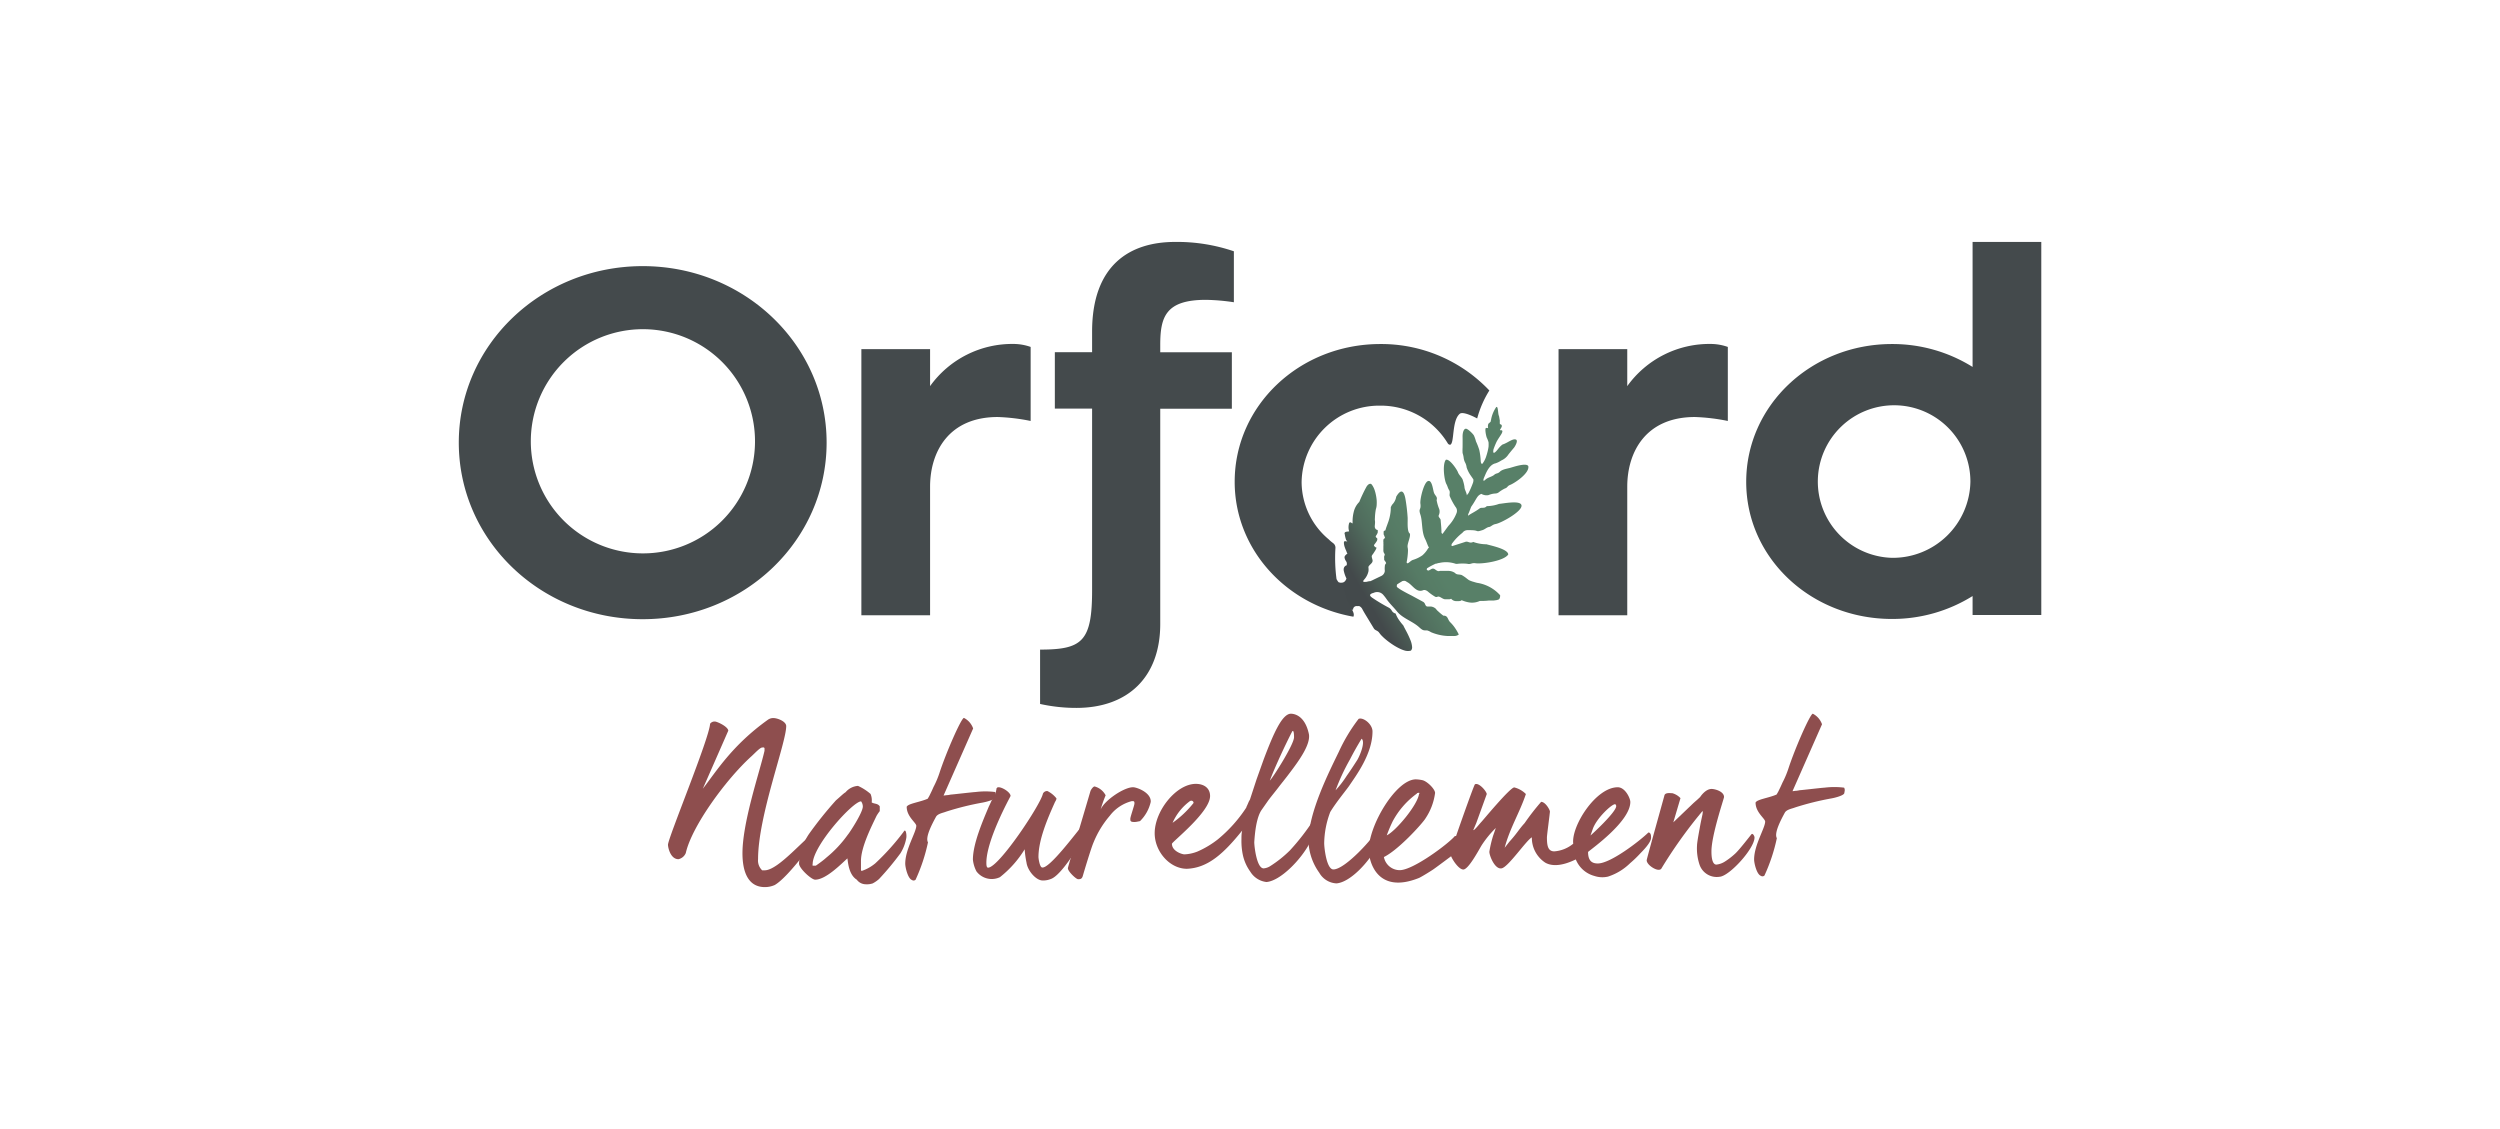 <svg xmlns="http://www.w3.org/2000/svg" xmlns:xlink="http://www.w3.org/1999/xlink" viewBox="0 0 310 140"><defs><style>.cls-1{fill:url(#Dégradé_sans_nom_3);}.cls-2{fill:#444a4c;}.cls-3{fill:#8e4e4e;}.cls-4{fill:none;}</style><linearGradient id="Dégradé_sans_nom_3" x1="191.19" y1="59.94" x2="165.92" y2="74.53" gradientUnits="userSpaceOnUse"><stop offset="0" stop-color="#588068"/><stop offset="0.08" stop-color="#588068"/><stop offset="0.56" stop-color="#588068"/><stop offset="0.65" stop-color="#567b65"/><stop offset="0.75" stop-color="#506c5d"/><stop offset="0.85" stop-color="#475350"/><stop offset="0.89" stop-color="#43494b"/></linearGradient></defs><title>orford</title><g id="Calque_2" data-name="Calque 2"><g id="Calque_1-2" data-name="Calque 1"><path class="cls-1" d="M182.42,62.85c.71-1,.7-1.38,1.27-1.61a1.28,1.28,0,0,0,.86.16c.84-.33.91-.09,1.28-.34a4.29,4.29,0,0,1,.78-.49c.32-.09.3-.31.62-.43.56-.21,2.46-1.46,2.28-2.34-.25-.47-1.95.14-2.31.23s-.93.18-1.21.46-.44.15-.71.39-.79.31-1.1.61-.28,0-.12-.35.56-1.53,1.4-1.69a3.29,3.29,0,0,0,.72-.36,2,2,0,0,0,.82-.67c.05-.09.61-.76.73-.9s.54-.85.27-1-.73.15-.87.21a5.64,5.64,0,0,1-.69.35c-.15,0-.42.29-.58.47-.46.61-.8.89-.67.18a9.49,9.49,0,0,1,.38-.94c.17-.33.48-.76.62-1,.25-.48,0-.44-.16-.44s.29-.39.18-.61-.24-.05-.23-.23a2.15,2.15,0,0,1,0-.34s-.09-.55-.11-.6c-.14-.23-.08-1.28-.34-1.09A4,4,0,0,0,184.9,52c-.1.42,0,.22-.24.46-.2.09-.16.53-.14.6s0,0-.23,0,0,1.1.09,1.25a3.47,3.47,0,0,1,.2.53,4.33,4.33,0,0,1,0,.56,6.52,6.52,0,0,1-.26,1.09,3.07,3.07,0,0,1-.49,1c-.08.08-.2,0-.22-.33a8.35,8.35,0,0,0-.18-1.37,8.58,8.58,0,0,0-.41-1.06,4.35,4.35,0,0,0-.25-.72c-.11-.21-.75-.85-1-.85s-.42.44-.41,1,0,1.25,0,1.33a6.77,6.77,0,0,0,0,.69,2.92,2.92,0,0,1,.13.55,1.82,1.82,0,0,0,.16.58,1.59,1.59,0,0,1,.21.64,3.74,3.74,0,0,0,.5,1c.08.12.22.31.34.5a1,1,0,0,1-.07.47,12,12,0,0,1-.54,1.24,1.75,1.75,0,0,0-.2.26c-.05-.42-.29-.68-.3-1.07a4.73,4.73,0,0,0-.21-.84c-.05-.24-.48-.62-.59-.94s-1.05-1.74-1.51-1.55c-.44.57-.2,2.49.07,3,.16.28.17.49.34.75s0,.53.08.76a8.11,8.11,0,0,0,.71,1.32.75.75,0,0,1,.12.8,4.73,4.73,0,0,1-1,1.56l-.67.92s-.07.19-.19-.09V66c0-.5-.06-1-.1-1.5,0-.22-.32-.36-.24-.6a1.06,1.06,0,0,0,.07-.76,5.33,5.33,0,0,1-.33-1.13c.15-.43-.21-.53-.34-.95s-.24-1.61-.75-1.4-1,2.28-.92,2.8c.11.86-.28.51,0,1.36s.12,2.07.58,3c.14.27.24.57.36.86l.12.22a.8.8,0,0,0-.21.27,3.45,3.45,0,0,1-.6.69,4.16,4.16,0,0,1-1.18.57c-.3.1-.57.48-.71.41a.26.26,0,0,1-.07-.11,8.32,8.32,0,0,0,.17-1.46,1.76,1.76,0,0,0-.05-.42,1.19,1.19,0,0,1,0-.2c.06-.49.37-1.08.29-1.48-.29-.16-.29-1-.28-1.54,0-.09,0-.18,0-.25s0-.13,0-.17a22.47,22.47,0,0,0-.27-2.32c-.24-1.32-.69-1.08-1.15-.3a1.76,1.76,0,0,1-.47.95,1.58,1.58,0,0,0-.2.36.74.74,0,0,0,0,.19,5.79,5.79,0,0,1-.28,1.53s-.11.31-.22.61a5.37,5.37,0,0,0-.17.53s0,0,0,0c-.19.07-.22.11-.22.2s0,.13,0,.24.06.17.09.26l.09.26a.43.43,0,0,0-.13.08.27.27,0,0,0-.08.25.6.6,0,0,0,0,.17.83.83,0,0,1,0,.16,2.41,2.41,0,0,1,0,.36l0,.19c0,.06,0,.12,0,.19a1.36,1.36,0,0,0,0,.18.62.62,0,0,0,.1.31.34.34,0,0,1,.07.17.29.29,0,0,1-.07.17l0,.06a.4.4,0,0,0,0,.18h0a.76.76,0,0,0,0,.12.5.5,0,0,0,0,.1.73.73,0,0,0,.13.2.54.54,0,0,1,.11.24.49.49,0,0,0-.16.36,2.39,2.39,0,0,0,0,.58h0a.78.78,0,0,1-.4.61l-.81.39-.39.19-.21.09-.08,0-.06,0-.34.08h-.09a.65.65,0,0,1-.22,0c-.09,0-.12-.09,0-.24h0a2.24,2.24,0,0,0,.57-1.07,1.76,1.76,0,0,0,0-.44.41.41,0,0,1,0-.13,1,1,0,0,1,.18-.23c.18-.18.39-.34.32-.62-.15-.55-.13-.45.12-.81l.12-.19a1.78,1.78,0,0,0,.25-.47s0-.06-.06-.09l-.07,0a.66.66,0,0,1-.18-.23c0-.08.18-.25.29-.44a.56.56,0,0,0,.13-.38.16.16,0,0,0-.06-.09l-.09-.08c-.15-.17.08-.23.2-.62a1.24,1.24,0,0,0,0-.16.25.25,0,0,0,0-.09c0-.06-.07-.06-.14-.09s-.15-.08-.21-.26.06-.54,0-.89a1.17,1.17,0,0,1,0-.27,6.92,6.92,0,0,1,.12-1.13,1.84,1.84,0,0,0,.1-.58,4.23,4.23,0,0,0,0-.49,5.72,5.72,0,0,0-.17-1l-.07-.24a2.58,2.58,0,0,0-.27-.59l-.1-.14A.46.46,0,0,0,170,60a.38.38,0,0,0-.33.09,1.1,1.1,0,0,0-.2.22,18.06,18.06,0,0,0-.92,1.93,2.57,2.57,0,0,0-.69,1.25,4.81,4.81,0,0,0-.14,1.07c0,.11,0,.23,0,.33h-.05a.87.87,0,0,1-.16-.11c-.07,0-.15-.06-.22.1a1.76,1.76,0,0,0,0,1c-.11.06-.43,0-.54.17a.19.19,0,0,0,0,.19,3.88,3.88,0,0,0,.16.69.71.71,0,0,0,.16.2s0,0-.09,0-.3-.1-.33.11a.62.62,0,0,0,0,.16h0a2,2,0,0,0,.07.36,4.25,4.25,0,0,0,.24.6c0,.1.08.19.12.29a1.28,1.28,0,0,0-.24.2l-.07.09a.36.36,0,0,0-.05.17,1,1,0,0,0,.2.49,1,1,0,0,1,.08.18.57.57,0,0,1,0,.2.56.56,0,0,1,0,.11.52.52,0,0,0-.38.44.83.83,0,0,0,0,.2,4,4,0,0,0,.34,1,.8.8,0,0,1-.26.41.53.53,0,0,1-.31.11.76.76,0,0,1-.22,0,.26.26,0,0,0-.32.15l0,.1a1.23,1.23,0,0,0,0,.25,2.86,2.86,0,0,0,0,.41,4.62,4.62,0,0,0,.06.48l.43.58c0,.11,0,.23,0,.34l0,.19v.13l1.44.76h0a.17.17,0,0,1,0,0,.51.51,0,0,1,0-.08.43.43,0,0,1,.5-.4,1.32,1.32,0,0,1,.28,0,.87.87,0,0,1,.36.35c.06.13.25.46.47.82l.34.56c.26.43.5.82.57.94l.08.13c.17.22.39.21.59.43l.1.13a2.19,2.19,0,0,0,.25.3c.11.11.24.24.39.37a9.48,9.48,0,0,0,1.06.79,7.18,7.18,0,0,0,.89.49,3.85,3.85,0,0,0,.57.21,1.49,1.49,0,0,0,.72,0,.57.57,0,0,0,.15-.45,2.76,2.76,0,0,0-.22-.89,11,11,0,0,0-.55-1.16l-.19-.36-.07-.14-.05-.11-.27-.32c-.09-.12-.19-.25-.28-.38a3.45,3.45,0,0,1-.41-.79.74.74,0,0,1-.47-.34.93.93,0,0,0-.36-.38,21.62,21.62,0,0,1-2.09-1.25c-.1-.09-.61-.39.2-.6a1,1,0,0,1,1.2.27,5.57,5.57,0,0,1,.38.49c.37.54.86,1,1.23,1.45a3.18,3.18,0,0,0,.63.62c.7.53,1.57.86,2.21,1.45.42.39.56.37.75.38h.07l.15,0a1.65,1.65,0,0,1,.48.22,6.11,6.11,0,0,0,2,.47l.53,0a3.1,3.1,0,0,0,.46,0,.87.87,0,0,0,.46-.18h0a6,6,0,0,0-.46-.8,4.6,4.6,0,0,0-.59-.71,1.1,1.1,0,0,1-.2-.27c-.15-.28-.2-.54-.6-.56l-.07,0a8.05,8.05,0,0,1-.64-.54,1.51,1.51,0,0,1-.29-.32l-.18-.13a1.1,1.1,0,0,0-.42-.14H177a.25.25,0,0,1-.17-.08.62.62,0,0,1-.1-.16.66.66,0,0,0-.22-.32L175,73.83c-.16-.08-.64-.32-1.09-.58a4.73,4.73,0,0,1-.7-.47l0-.05,0,0a.35.35,0,0,1,0-.12.19.19,0,0,1,.1-.19h0l.2-.13.41-.25.06,0h0l0,0a.48.48,0,0,1,.42.08h0a.58.58,0,0,0,.15.09c.41.24.73.7,1.12.92a.89.89,0,0,0,.5.13.93.93,0,0,0,.29-.07c.19-.08.43,0,.68.23a6,6,0,0,0,.83.58.32.32,0,0,0,.27,0c.28-.14.65.34,1,.31l.45,0a.47.47,0,0,0,.25-.07.82.82,0,0,0,.66.3h.2c.11,0,.36,0,.44-.12a3.88,3.88,0,0,0,.82.26,2.27,2.27,0,0,0,1.43-.16c.27,0,.68,0,1.09-.05h.21l.4,0,.36-.05a1.62,1.62,0,0,0,.3-.09A.43.43,0,0,0,186,74a.25.25,0,0,0,0-.21,4.79,4.79,0,0,0-2.67-1.49,2.52,2.52,0,0,1-.4-.09l-.2-.06a3.1,3.1,0,0,1-.59-.22l-.23-.17a4.49,4.49,0,0,0-.67-.46c-.4-.11-.58,0-.83-.26a1.47,1.47,0,0,0-.83-.25l-.49,0-.42,0h-.08c-.16,0-.21.14-.62-.17s-.59.12-.89.13h0l-.11-.06c-.05,0-.08-.12,0-.23a8.18,8.18,0,0,1,1.07-.57l.12,0,.16-.07.09,0a3.72,3.72,0,0,1,2.09.09h0a.86.86,0,0,0,.27,0,5.52,5.52,0,0,1,1.18,0c.41.11.53-.14,1-.07.75.13,3.52-.26,4.07-1.08,0-.69-2.25-1.13-2.7-1.27a4.89,4.89,0,0,1-1.64-.29c-.45.24-.65-.15-1,0l-1.56.5c-.15.06-.21-.14,0-.39a6.45,6.45,0,0,1,1.22-1.24.78.78,0,0,1,.7-.33h.26c1.17,0,.6.29,1.51,0,.29-.08.56-.36.82-.39s.42-.3.83-.37c.7-.13,3.22-1.52,3.21-2.27s-2.34-.25-2.78-.23a4.57,4.57,0,0,1-1.53.28c-.32.36-.62.08-.92.31-.46.35-1.13.67-1.29.81s-.13-.07,0-.32Z"/><path class="cls-2" d="M102.5,54.88c0,12.11-10.16,21.9-22.81,21.9S56.89,67,56.89,54.88,67.1,33,79.7,33,102.5,42.77,102.5,54.88Zm-8.88,0A13.9,13.9,0,1,0,79.7,68.62,13.89,13.89,0,0,0,93.62,54.88Z"/><path class="cls-2" d="M115.33,47.88a12.54,12.54,0,0,1,10.4-5.23,6.44,6.44,0,0,1,2.07.37V52.2a24.16,24.16,0,0,0-4.08-.49c-6.08,0-8.39,4.32-8.39,8.64V76.29h-8.52v-33h8.52Z"/><path class="cls-2" d="M153,37.48a25.38,25.38,0,0,0-3.47-.3c-5,0-5.66,2.13-5.66,5.6v.9h8.88v7h-8.88V77.38c0,6.57-4,10.4-10.4,10.4a20.58,20.58,0,0,1-4.5-.49V80.55c5.23,0,6.45-1,6.45-7.36V50.67h-4.62v-7h4.62V41.13c0-8.27,4.68-11.13,10.28-11.13a21.79,21.79,0,0,1,7.3,1.16Z"/><path class="cls-2" d="M201.78,47.88a12.54,12.54,0,0,1,10.4-5.23,6.44,6.44,0,0,1,2.07.37V52.2a24.16,24.16,0,0,0-4.08-.49c-6.08,0-8.39,4.32-8.39,8.64V76.29h-8.52v-33h8.52Z"/><path class="cls-2" d="M244.6,30V45.5a18.76,18.76,0,0,0-10-2.84c-10,0-18.07,7.6-18.07,17.09s8.09,17,18.07,17a18.78,18.78,0,0,0,10-2.84v2.35h8.52V30Zm-10,39.17a9.46,9.46,0,1,1,9.73-9.43A9.62,9.62,0,0,1,234.6,69.17Z"/><path class="cls-2" d="M165.35,67.36l-.11-.09Z"/><path class="cls-2" d="M181,51.32c.43-.4,2.17.57,2.17.57a12.69,12.69,0,0,1,1.51-3.47,18.46,18.46,0,0,0-13.52-5.76c-10,0-18.06,7.6-18.06,17.08,0,8.35,6.34,15.26,14.72,16.73l0,0c.18-.4-.15-.82-.53-1.56-.72-1.42-.36-1.53-1-2.58-.29,0-.43-.29-.56-.52a19.87,19.87,0,0,1-.14-3.79.7.7,0,0,0-.22-.62l-.11-.09h0a4.13,4.13,0,0,1-.5-.43h0a9.3,9.3,0,0,1-3.36-7.1,9.63,9.63,0,0,1,9.73-9.48A9.74,9.74,0,0,1,179.54,55h0a.36.36,0,0,0,.28.15C180.37,55,180,52.18,181,51.32Zm3-2.49,0,0Z"/><polygon class="cls-2" points="165.24 67.27 165.24 67.27 165.24 67.27 165.24 67.27"/><path class="cls-3" d="M101.78,103.13c-.28.41-3.89,5.56-5.71,6.61a3,3,0,0,1-1.23.26c-2.33,0-2.73-2.38-2.77-3.9-.11-3.87,2.1-10.25,2.73-13v-.33c-.12-.13,0-.08-.28-.08s-.93.72-1.33,1.08c-3.17,2.87-7.41,8.69-8.15,12a1.28,1.28,0,0,1-.91.77c-1,0-1.3-1.46-1.3-1.79,0-.82,5.12-13.17,5.22-15a.68.68,0,0,1,.61-.28c.23,0,1.58.59,1.65,1.13L87.15,97.8c1.66-2.12,3.62-5.38,8.11-8.58a1.15,1.15,0,0,1,.65-.18c.49,0,1.58.41,1.58,1,0,2.1-3.49,11.12-3.49,16.5a1.68,1.68,0,0,0,.51,1.38h.3c1.75,0,5-4.1,6.69-5.1Z"/><path class="cls-3" d="M111.66,105.8A35.22,35.22,0,0,1,109,109a4,4,0,0,1-.78.54,2.26,2.26,0,0,1-.88.11,1.39,1.39,0,0,1-1.1-.57c-1-.62-1.09-2.18-1.16-2.64-.82.74-2.68,2.64-4,2.64-.47,0-2-1.41-2-2a7.2,7.2,0,0,1,1.23-3.66,47.56,47.56,0,0,1,3.35-4.18c.61-.52.93-.85,1.19-1a2.2,2.2,0,0,1,1.54-.79,6.31,6.31,0,0,1,1.56,1,2.08,2.08,0,0,1,.14,1.05c.35.21.75.1,1,.49l0,.23c0,.18,0,.28,0,.36a4.82,4.82,0,0,0-.4.59c-.56,1.18-1.93,3.84-1.93,5.59l0,.92,0,.15q0,.19.14.15a5.21,5.21,0,0,0,1.63-.92,29.61,29.61,0,0,0,3.52-3.92c.26-.49.4.36.33.77A5.39,5.39,0,0,1,111.66,105.8Zm-4.89-6.43c-1,0-6,5.51-6,7.77a.35.35,0,0,0,0,.2s0,0,0,0h.4c.54-.38,1-.72,1.3-1a14.34,14.34,0,0,0,2.66-2.84c.19-.2,1.86-2.74,1.86-3.49A1.1,1.1,0,0,0,106.77,99.36Z"/><path class="cls-3" d="M123.42,98.88c-.07.28-1.12.56-1.58.64a35,35,0,0,0-4.54,1.13c-.3.13-1,.23-1.23.62-.49.9-1.37,2.56-1,3.18a21.8,21.8,0,0,1-1.54,4.64.37.37,0,0,1-.35.08l-.16-.08c-.47-.26-.77-1.54-.77-2,0-1.79,1.37-3.9,1.37-4.69,0-.38-1.19-1.13-1.19-2.36.19-.41,1.61-.56,2.61-1,.07-.13.16-.26.23-.41s.28-.56.49-1.05a11.46,11.46,0,0,0,.72-1.69c.86-2.64,2.73-6.87,3.05-6.87a2.33,2.33,0,0,1,1.14,1.31L117,98.65l.4-.05c.21,0,.47-.08.58-.08s2.77-.31,3-.31a9.61,9.61,0,0,1,2.42,0,.62.62,0,0,1,.07.41Z"/><path class="cls-3" d="M132.88,106.26c-.09.1-1.58,2.41-2.59,2.74a2.54,2.54,0,0,1-1,.18c-.82,0-1.86-1.2-2-2.2a11.81,11.81,0,0,1-.23-1.67,13,13,0,0,1-3.07,3.46,2.37,2.37,0,0,1-2.91-.72,4,4,0,0,1-.44-1.46c0-2,1.26-4.87,2-6.64.07-.08.42-1,.54-1s.33-.74.4-1.23c.09,0,0-.1.26-.1.47,0,1.47.64,1.47,1.08,0,.05-3,5.41-3,8.28,0,.2,0,.61.21.61,1.33,0,6.52-7.82,6.8-9.17a.57.57,0,0,1,.56-.33A3.24,3.24,0,0,1,131,99c0,.2-.16.38-.23.56-.86,1.92-2,4.56-2,6.71,0,.18.14,1.15.4,1.28.83.4,4.42-4.51,4.91-5l-.3.77c0,.1.09.08.09.31A9.08,9.08,0,0,1,132.88,106.26Z"/><path class="cls-3" d="M141.36,101.82l-.4.08a1.67,1.67,0,0,1-.61,0c-.19-.08-.19-.15-.19-.38s.51-1.67.51-1.87,0-.23-.12-.31h-.21a5,5,0,0,0-2.73,1.82,12,12,0,0,0-2,3.28c-.3.67-1.12,3.41-1.35,4.2-.12.38-.33.38-.58.38s-1.3-1-1.26-1.38c0-.13,1.86-6.36,2.8-9.56.07-.18.33-.56.51-.56a2.18,2.18,0,0,1,1.37,1.1,15.67,15.67,0,0,0-.63,1.79c.44-1.15,3-2.87,4.1-2.79.63.08,2.19.74,2.12,1.82A4.84,4.84,0,0,1,141.36,101.82Z"/><path class="cls-3" d="M155,99.13l0,0,.09-.28.72-2.2.89-2.49c1.19-3.15,2.26-5.61,3.35-5.66.28,0,1.75.08,2.26,2.56.19,1.26-1.14,3.15-2.47,4.89-.44.59-.89,1.13-1.3,1.67s-.84,1.05-1.26,1.61l-.84,1.2c-.3.44-.75,1.41-.91,4,0,.51.3,3.25,1.16,3.25a1.8,1.8,0,0,0,.86-.31,14.47,14.47,0,0,0,2.4-1.92,28.25,28.25,0,0,0,2.9-3.73c.42-.13-.15,1.37-.15,1.52a8,8,0,0,1-.27,1.25c-1.12,2.15-3.69,4.75-5.39,4.88a2.71,2.71,0,0,1-2-1.28,5.54,5.54,0,0,1-.91-2,8.32,8.32,0,0,1-.19-2c0-.38,0-.74.09-1.1-2.31,2.87-4.25,4.63-6.85,4.74-2.14,0-4-2.15-4-4.41,0-2.77,2.68-6.12,5.1-6.12,1,0,1.77.51,1.77,1.51,0,2-4.73,5.69-4.73,5.92,0,.92,1.26,1.31,1.54,1.31a4.88,4.88,0,0,0,1.65-.36,11.56,11.56,0,0,0,2.49-1.49,17.5,17.5,0,0,0,3.54-3.95c0-.08.14-.31.3-.72Zm-7.41.18a6.66,6.66,0,0,0-2.19,2.72A12.63,12.63,0,0,0,148,99.57.27.27,0,0,0,147.62,99.31Zm12.67-8.66c-.82,1.56-2.22,4.58-2.8,6.14.33-.28,3-4.47,3-5.37S160.3,90.65,160.3,90.65Z"/><path class="cls-3" d="M170.87,104.75c-1.09,2.15-3.45,4.66-5.15,4.79a2.59,2.59,0,0,1-2.13-1.32,7.1,7.1,0,0,1-1.34-3.91c0-3.56,2.54-8.56,3.77-11.1a20.81,20.81,0,0,1,2.45-4.07c.55-.24,1.72.64,1.72,1.56,0,2.79-2.07,5.51-2.89,6.74-.35.51-1.65,2.08-2.35,3.25a11.32,11.32,0,0,0-.75,3.87c0,.51.28,3.25,1.14,3.25,1.47,0,5.05-4,5.52-5,.4-.15.51.44.51.54A5.4,5.4,0,0,1,170.87,104.75ZM167.4,94.16A26.26,26.26,0,0,0,165.61,98,12.72,12.72,0,0,0,167,96.19c.4-.56.82-1.2,1.3-1.95.23-.36,1.07-2.21.54-2.64C168.29,92.5,167.82,93.34,167.4,94.16Z"/><path class="cls-3" d="M180.17,106s-2,1.5-2.45,1.81c-.26.18-1.37.87-1.75,1.05-5.24,2.11-6.24-2.1-6.24-3.46,0-3.08,3.38-8.73,5.82-8.76a4.35,4.35,0,0,1,.82.1c.58.12,1.58,1.1,1.58,1.59a7.37,7.37,0,0,1-1.19,3.15c-.26.49-3.65,4.3-5.52,4.95-.29.1-.74-2.19-.07-2.09-.19.44.4,1.27.4,1.5a2,2,0,0,0,2,2.06c1.68,0,6.12-3.34,6.84-4.24a.44.44,0,0,1,.42.44C180.8,105.05,180.42,104.63,180.17,106Zm-4.47-7.6a10.14,10.14,0,0,0-3,3.43,18.25,18.25,0,0,0-.74,1.75c1.07-.49,3.78-3.69,4-5.12C176,98.42,176.13,98.21,175.69,98.36Z"/><path class="cls-3" d="M203.37,105.85a13.61,13.61,0,0,1-1.23,1.18,7,7,0,0,1-2.75,1.67,3.11,3.11,0,0,1-1.68-.08,3.45,3.45,0,0,1-2.31-2.05c-.47.21-2.38,1.18-3.77.41a3.68,3.68,0,0,1-1.68-3.15c-.7.38-2.89,3.64-3.73,3.84s-1.54-1.56-1.54-2.05a14.08,14.08,0,0,1,.47-2l.33-.95a12.39,12.39,0,0,0-1.79,2.2c-.37.62-1.61,2.95-2.24,2.95s-1.61-1.56-1.61-2c0-.18,2.89-8.43,3.05-8.56.44-.28,1.4.79,1.47,1.2l-1.3,3.59-.37.87c.07.15.82-.82,1-1s3.56-4.28,4.08-4.28a3.1,3.1,0,0,1,1.44.82c-.75,2.26-2,4.25-2.63,6.66l.58-.74c1-1.1,1.14-1.49,1.89-2.31a29.71,29.71,0,0,1,2.05-2.64c.54,0,1.09,1,1.09,1.2s-.37,2.92-.37,3.2c0,.95.09,1.74.91,1.74a4.17,4.17,0,0,0,2.35-.95c-.26-2.18,2.8-7,5.52-7,.93,0,1.56,1.38,1.56,1.82,0,2.41-4.75,5.77-5.24,6.2,0,1.2.58,1.43,1.21,1.43,1.58,0,5.19-2.79,6.27-3.84.37,0,.33.59.33.62C204.77,104.49,203.59,105.61,203.37,105.85Zm-3.07-6.12s0,0,0,0c-.35-.13-2.35,1.74-2.8,3.08l-.28.79c.12-.08,3.19-2.9,3.19-3.64A.31.31,0,0,0,200.29,99.72Z"/><path class="cls-3" d="M213.22,108.72a2.25,2.25,0,0,1-2.49-1.54,6.32,6.32,0,0,1-.3-2.33c0-.28.16-1.23.33-2.13.09-.54.21-1.1.35-1.74,0-.1.07-.31,0-.41a58,58,0,0,0-5.13,7.18.45.45,0,0,1-.35.1c-.44,0-1.44-.64-1.44-1.18,0-.15,1.54-5.64,2.19-8,.07-.44.77-.31,1-.31a2.2,2.2,0,0,1,1,.61l-.89,3L210,99.57l.26-.23c.16-.13.37-.33.56-.51,0,0,.63-1,1.42-1,.42,0,1.54.31,1.54,1,0,.18-1.56,4.72-1.56,6.74,0,.31,0,1.64.61,1.64a2.43,2.43,0,0,0,1-.34,8.81,8.81,0,0,0,1.31-1c.54-.48,1.91-2.28,2.05-2.43s.37.21.37.41C217.56,105.23,214.43,108.66,213.22,108.72Z"/><path class="cls-3" d="M228.69,98.36c-.07.28-1.12.56-1.58.64a35,35,0,0,0-4.54,1.13c-.3.13-1,.23-1.24.62-.49.9-1.37,2.56-1,3.18a21.8,21.8,0,0,1-1.54,4.64.37.37,0,0,1-.35.08l-.16-.08c-.47-.26-.77-1.54-.77-2,0-1.79,1.37-3.9,1.37-4.69,0-.38-1.19-1.13-1.19-2.36.19-.41,1.61-.56,2.61-1,.07-.13.16-.26.23-.41s.28-.56.49-1.05a11.46,11.46,0,0,0,.72-1.69c.86-2.64,2.73-6.87,3.05-6.87a2.33,2.33,0,0,1,1.14,1.31l-3.66,8.3.4-.05c.21,0,.47-.08.58-.08s2.77-.31,3-.31a9.61,9.61,0,0,1,2.42,0,.62.62,0,0,1,.07.41Z"/><rect class="cls-4" width="310" height="140"/></g></g></svg>